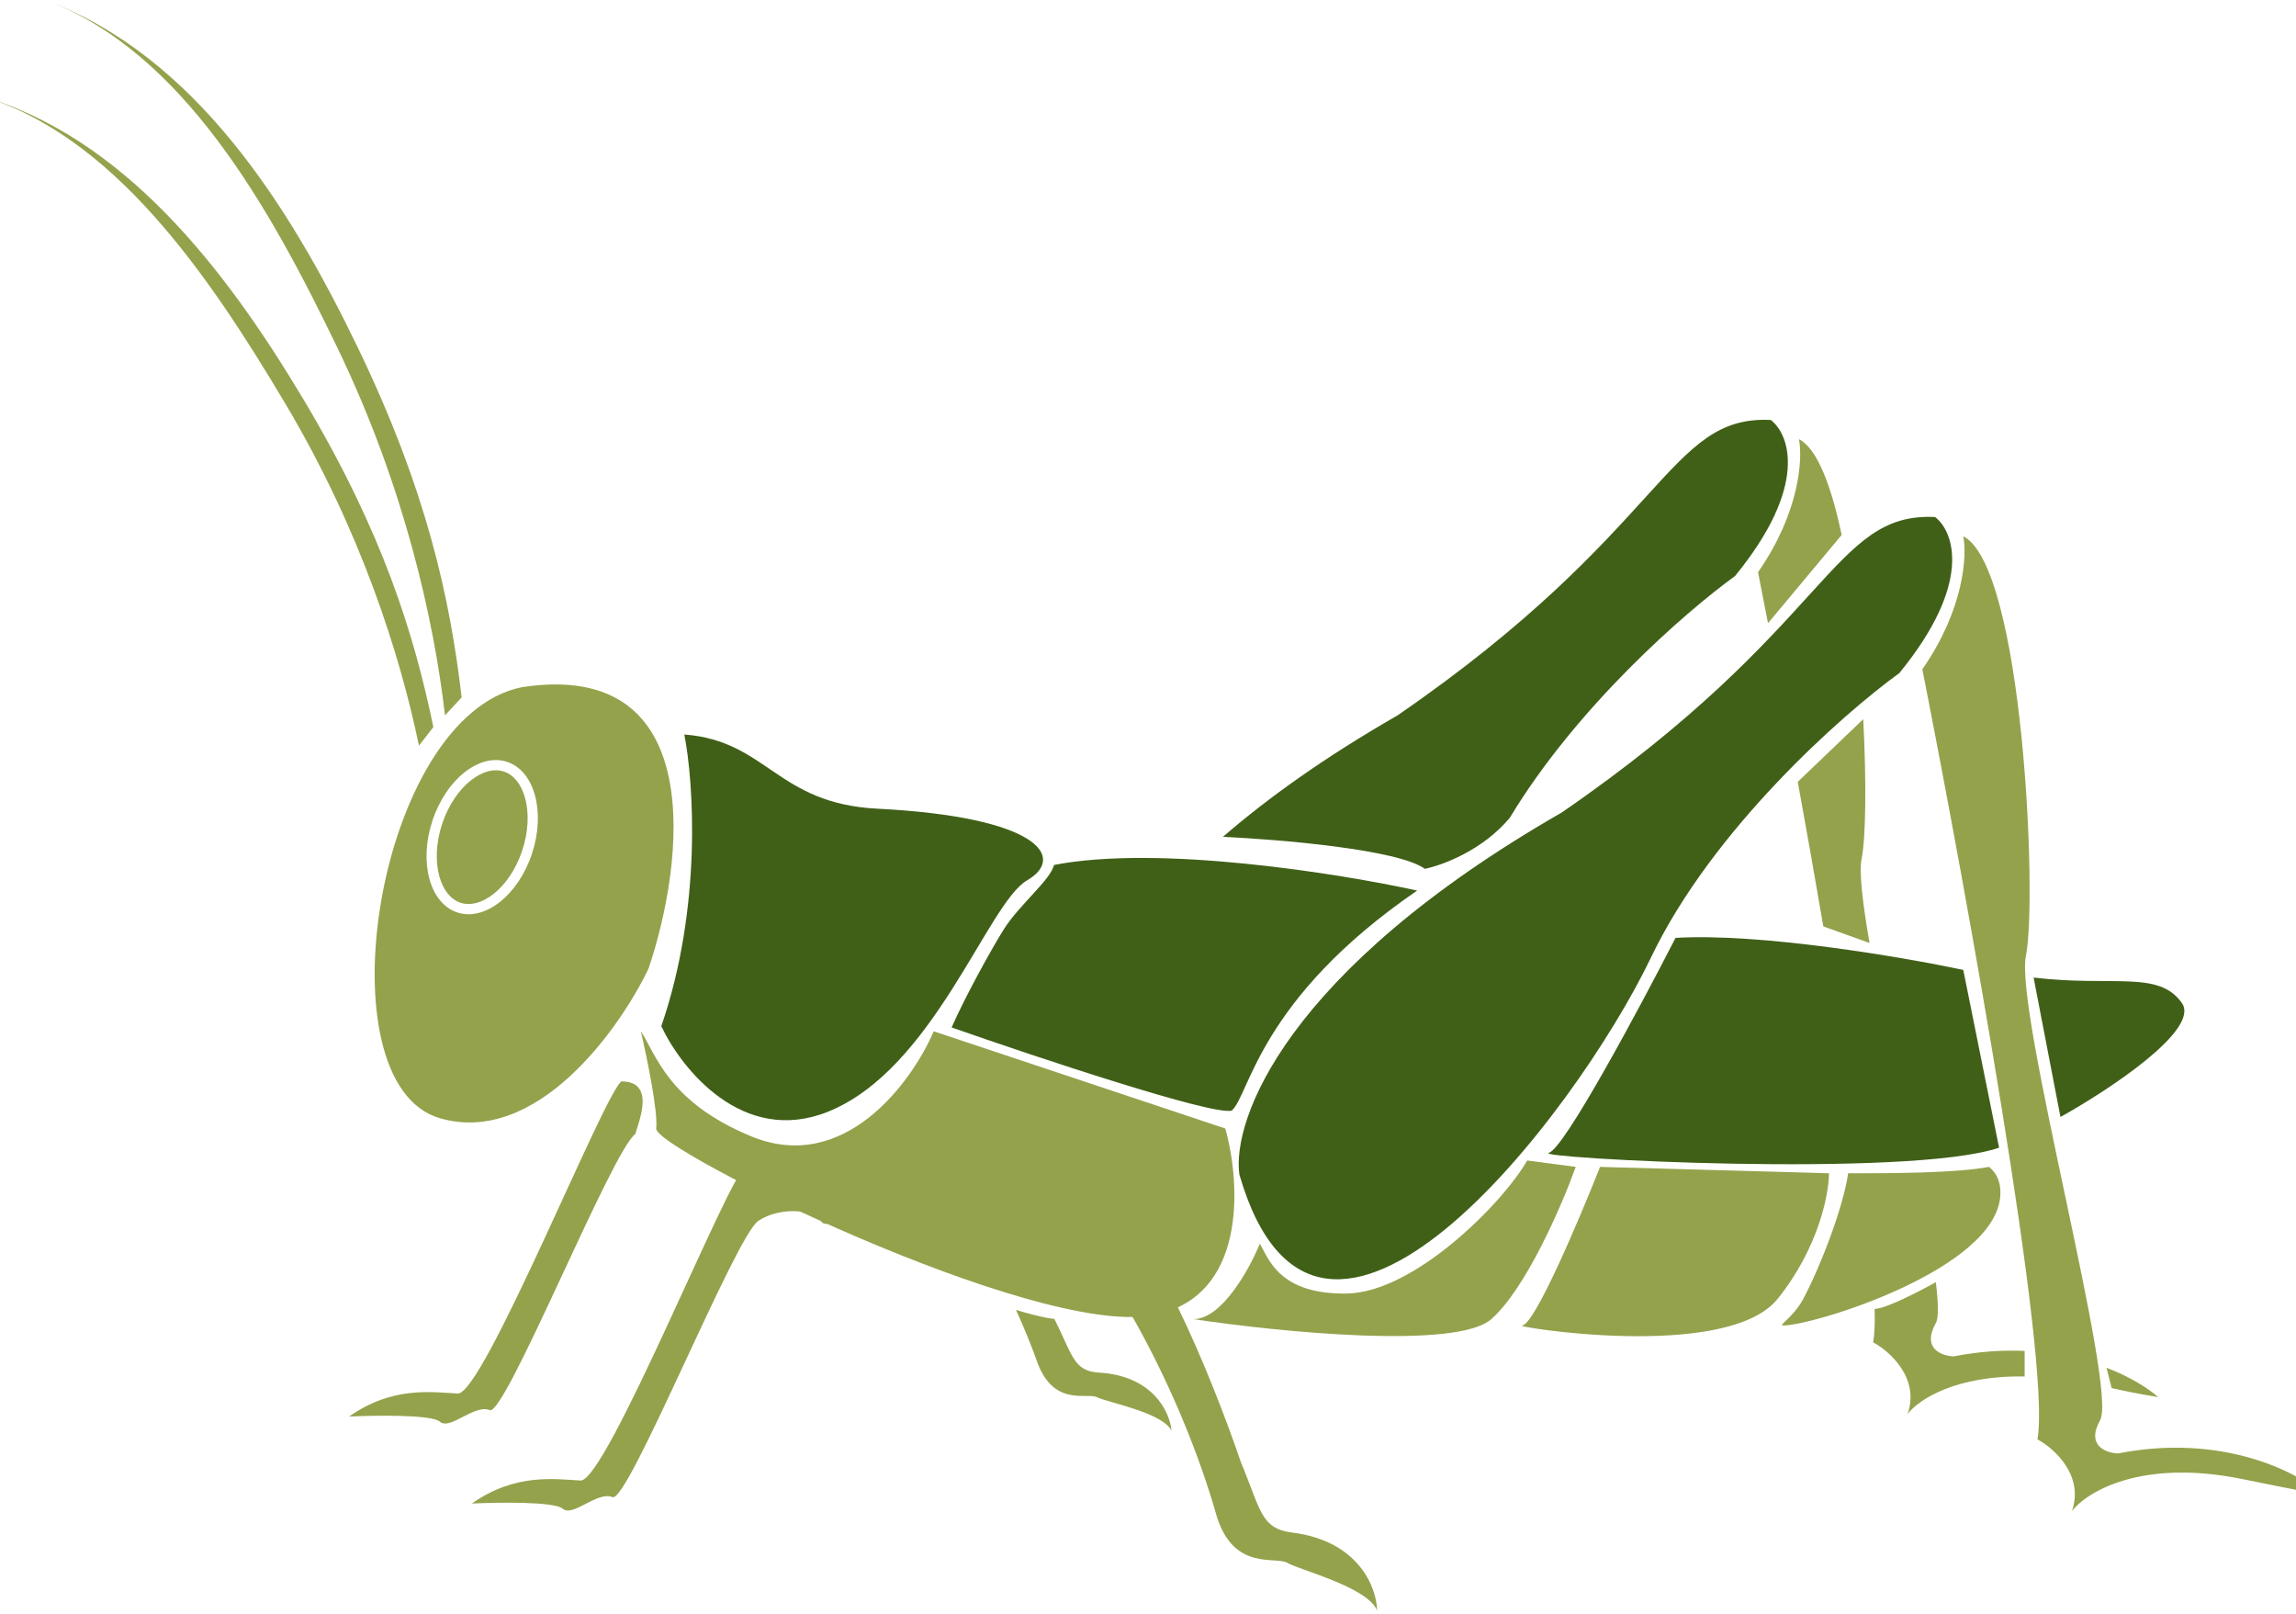 <svg xmlns="http://www.w3.org/2000/svg" width="377" height="265" viewBox="0 0 377 265" fill="none"><path d="M288.667 93.934C295.555 84.022 296.017 75.244 295.387 72.094C298.394 73.629 300.699 79.765 302.398 87.817L290.303 102.307C289.73 99.341 289.182 96.537 288.667 93.934Z" fill="#94A24C"></path><path d="M313.237 232.114C315.253 226.234 310.297 221.824 307.567 220.354C307.797 219.105 307.871 217.244 307.81 214.867C309.607 214.867 315.257 211.941 317.857 210.478C318.284 213.932 318.342 216.337 317.857 217.204C315.505 221.404 318.837 222.594 320.797 222.664C324.979 221.844 328.879 221.608 332.445 221.772V225.966C321.25 225.759 315.108 229.676 313.237 232.114Z" fill="#94A24C"></path><path d="M305.943 118.057C306.491 128.598 306.352 137.676 305.677 140.974C305.232 143.149 305.835 148.234 306.978 154.807L299.384 152.077C298.022 144.103 296.597 136.069 295.19 128.347L305.943 118.057Z" fill="#94A24C"></path><path d="M345.885 224.529C349.879 226.066 352.791 227.944 354.397 229.384C353.655 229.147 352.395 229.147 346.725 227.869L345.885 224.529Z" fill="#94A24C"></path><path d="M108.585 168.457C115.305 148.969 113.905 128.417 112.365 120.577C126.015 121.627 127.485 131.917 144.075 132.757C170.479 134.094 175.155 140.737 168.645 144.517C162.135 148.297 153.315 175.597 135.885 182.527C121.941 188.071 111.875 175.457 108.585 168.457Z" fill="#406017"></path><path d="M256.425 133.387C211.065 159.427 202.245 183.857 203.505 192.817C216.525 237.757 258.525 183.367 271.125 157.117C281.205 136.117 302.485 117.287 311.865 110.497C323.961 95.713 320.825 87.257 317.745 84.877C300.735 84.037 300.735 102.937 256.425 133.387Z" fill="#406017"></path><path d="M290.767 68.944C273.757 68.104 273.757 87.004 229.447 117.454C217.54 124.289 208.151 131.014 200.801 137.377C210.032 137.797 229.587 139.435 233.955 142.627C236.755 142.067 243.47 139.603 247.921 134.227C258.842 116.119 276.557 100.594 284.887 94.564C296.983 79.78 293.847 71.324 290.767 68.944Z" fill="#406017"></path><path d="M315.645 109.867C322.533 99.955 322.995 91.177 322.365 88.027C332.235 93.067 334.545 147.667 332.655 156.907C330.765 166.147 347.775 227.887 344.835 233.137C342.483 237.337 345.815 238.527 347.775 238.597C364.911 235.237 377.315 241.677 381.375 245.317C379.905 245.107 379.485 245.107 368.145 242.797C351.419 239.39 342.525 245.037 340.215 248.047C342.231 242.167 337.275 237.757 334.545 236.287C336.897 223.519 322.925 146.687 315.645 109.867Z" fill="#94A24C"></path><path d="M164.865 152.497C167.385 148.507 172.565 144.377 173.055 141.997C190.191 138.637 219.955 143.397 232.695 146.197C206.655 164.047 205.185 179.797 202.245 182.317C199.053 183.157 170.255 173.567 156.255 168.667C158.565 163.417 162.897 155.612 164.865 152.497Z" fill="#406017"></path><path d="M254.325 189.247C256.845 188.575 269.235 165.447 275.115 153.967C289.059 153.127 312.425 157.117 322.365 159.217L328.245 188.407C313.335 193.447 251.175 190.087 254.325 189.247Z" fill="#406017"></path><path d="M338.325 183.367L333.915 160.477C346.935 162.041 354.495 159.217 358.275 164.677C361.299 169.045 346.235 178.957 338.325 183.367Z" fill="#406017"></path><path d="M107.745 185.257C108.081 182.569 106.205 173.497 105.225 169.297C107.745 173.077 109.635 180.847 123.285 186.517C138.701 192.921 149.815 177.487 153.315 169.297L201.195 185.257C203.715 194.287 204.849 213.061 189.225 215.917C169.695 219.487 107.325 188.617 107.745 185.257Z" fill="#94A24C"></path><path d="M195.945 216.547C200.649 216.547 205.185 208.287 206.865 204.157C208.335 206.677 210.057 212.515 221.145 212.347C232.233 212.179 246.835 197.437 250.755 190.507L258.735 191.557C256.495 197.787 250.587 211.507 244.875 216.547C239.163 221.587 209.875 218.647 195.945 216.547Z" fill="#94A24C"></path><path d="M249.915 217.597C251.931 217.597 259.295 200.237 262.725 191.557L300.315 192.607C300.315 195.967 298.635 204.787 291.915 213.187C283.515 223.687 247.395 217.597 249.915 217.597Z" fill="#94A24C"></path><path d="M328.455 196.177C327.825 208.357 297.795 217.597 292.755 217.597C291.947 217.597 294.525 216.192 296.115 213.187C299.073 207.598 302.691 198.025 303.465 192.607C310.395 192.607 320.895 192.607 326.603 191.557C327.86 192.58 328.564 194.075 328.455 196.177Z" fill="#94A24C"></path><path d="M149.671 201.22C144.432 202.105 152.034 198.33 152.605 194.664C155.219 196.984 170.832 194.99 180.455 197.34C188.153 199.219 199.202 226.614 203.765 240.077C207.023 247.81 206.961 250.937 212.173 251.588C223.181 252.963 226.057 260.693 226.119 264.387C224.594 260.536 213.343 257.721 211.397 256.568C209.452 255.415 202.677 257.972 199.82 249.026C193.65 227.237 181.029 205.93 175.815 202.568C170.6 199.205 156.219 200.115 149.671 201.22Z" fill="#94A24C"></path><path d="M180.129 229.374C178.505 228.549 173.194 230.958 170.432 223.917C169.366 220.912 168.143 217.929 166.827 215.04C168.2 215.467 171.383 216.362 173.135 216.519C176.157 222.565 176.27 225.081 180.493 225.332C189.41 225.863 192.125 231.926 192.367 234.891C190.941 231.876 181.752 230.2 180.129 229.374Z" fill="#94A24C"></path><path d="M131.24 191.803C134.6 193.651 138.38 192.573 139.85 191.803C141.74 199.573 135.44 202.093 134.81 200.413C134.18 198.733 128.3 197.893 124.52 200.413C120.74 202.933 103.1 246.823 100.58 245.773C98.06 244.723 94.07 249.133 92.39 247.663C91.046 246.487 81.89 246.613 77.48 246.823C84.62 241.783 91.13 242.833 95.33 243.043C99.53 243.253 119.48 193.483 122.21 191.803C124.94 190.123 127.04 189.493 131.24 191.803Z" fill="#94A24C"></path><path d="M75.17 228.762C79.37 228.972 99.32 179.202 102.05 177.522C108.14 177.522 104.36 185.257 104.36 186.132C100.58 188.652 82.94 232.542 80.42 231.492C77.9 230.442 73.91 234.852 72.23 233.382C70.886 232.206 61.73 232.332 57.32 232.542C64.46 227.502 70.97 228.552 75.17 228.762Z" fill="#94A24C"></path><path fill-rule="evenodd" clip-rule="evenodd" d="M58.79 57.135C70.114 80.623 73.916 98.349 75.8 114.487L73.07 117.427C71.244 101.785 66.439 79.987 55.423 57.135C44.38 34.231 30.097 8.46 7.456 -0C32.022 9.179 47.492 33.699 58.79 57.135Z" fill="#94A24C"></path><path fill-rule="evenodd" clip-rule="evenodd" d="M50.008 65.864C62.843 87.404 67.986 104.06 71.157 119.358L68.791 122.406C65.718 107.578 59.27 87.105 46.783 66.149C34.267 45.146 18.404 21.671 -4 15.484C20.308 22.197 37.202 44.373 50.008 65.864Z" fill="#94A24C"></path><path fill-rule="evenodd" clip-rule="evenodd" d="M85.695 112.807C61.755 117.637 52.515 177.907 72.255 183.577C88.047 188.113 101.655 169.087 106.485 159.007C112.365 141.647 116.439 108.103 85.695 112.807ZM85.757 139.605C84.717 142.75 82.953 145.244 81.027 146.761C79.089 148.287 77.168 148.708 75.616 148.194C74.064 147.681 72.773 146.198 72.127 143.817C71.486 141.451 71.558 138.397 72.598 135.252C73.639 132.106 75.403 129.612 77.328 128.095C79.266 126.569 81.187 126.148 82.739 126.662C84.291 127.175 85.582 128.658 86.228 131.039C86.869 133.405 86.797 136.459 85.757 139.605ZM87.352 140.132C85.094 146.959 79.603 151.283 75.088 149.789C70.574 148.296 68.745 141.551 71.003 134.724C73.262 127.897 78.752 123.573 83.267 125.067C87.781 126.56 89.61 133.305 87.352 140.132Z" fill="#94A24C"></path></svg>